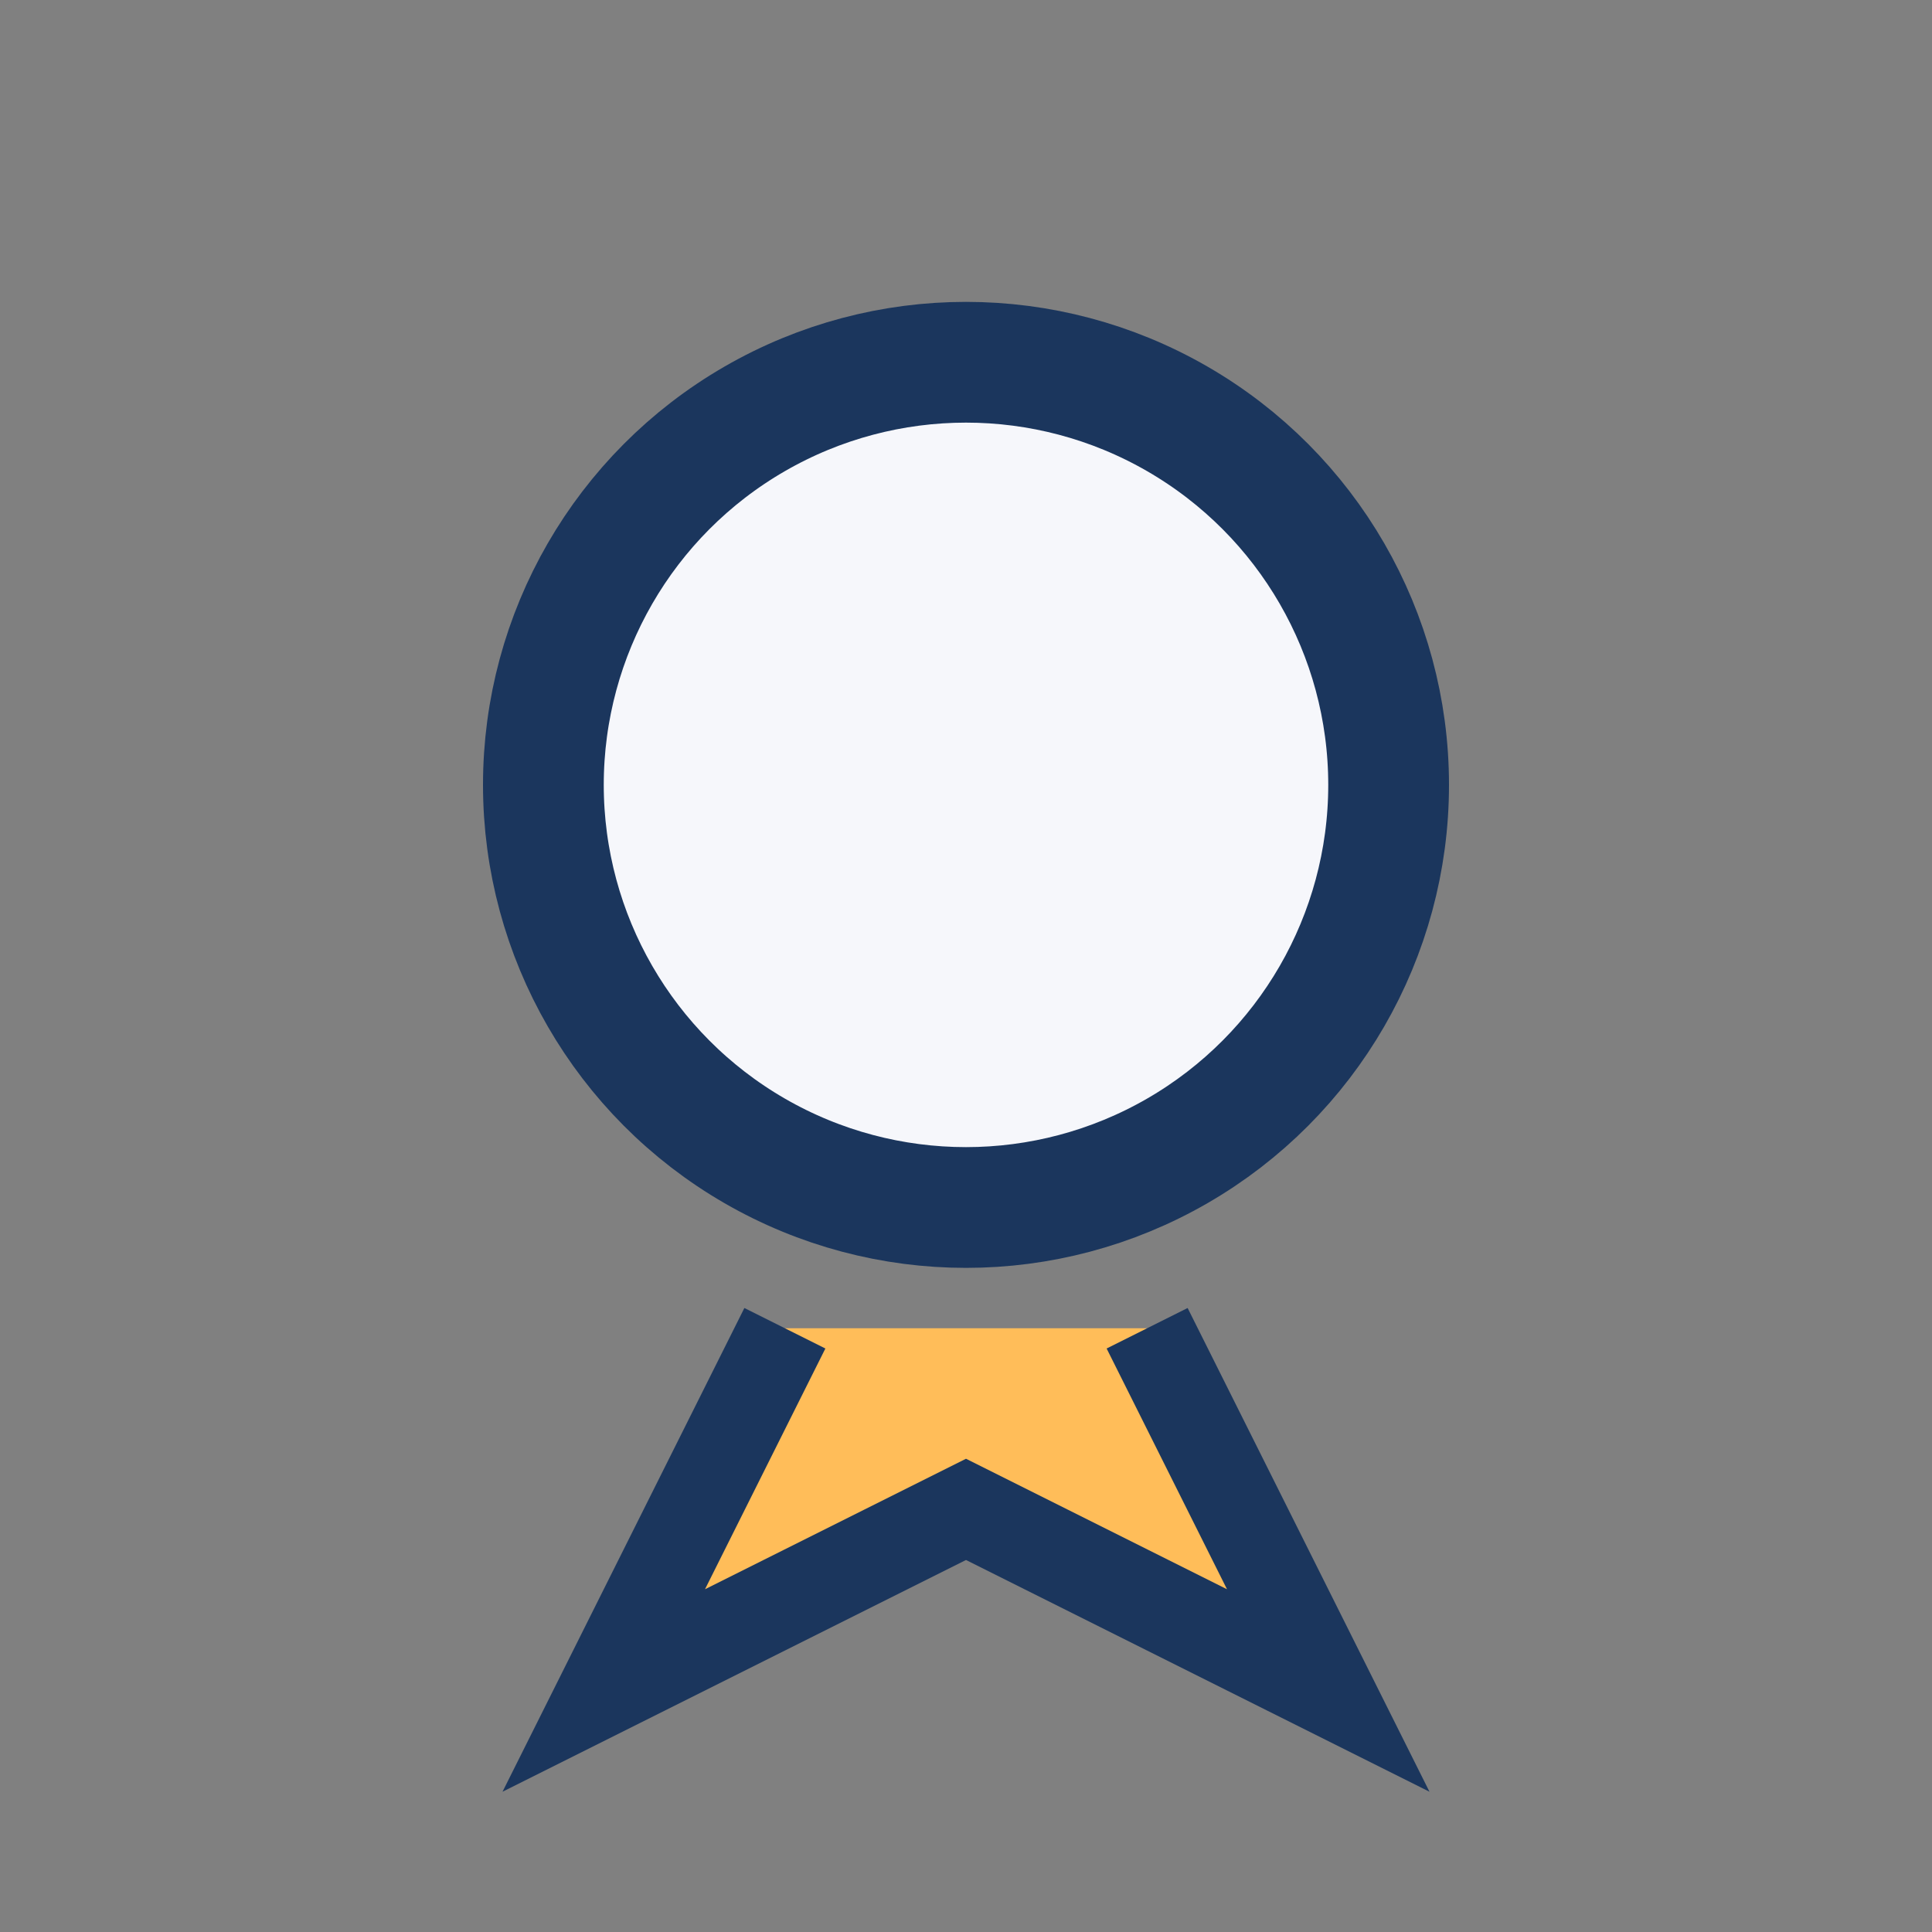 <?xml version="1.0" encoding="UTF-8"?>
<svg xmlns="http://www.w3.org/2000/svg" width="32" height="32" viewBox="0 0 32 32"><rect x="0" y="0" width="32" height="32" fill="#808080" stroke="none"/><circle cx="16" cy="13" r="7" fill="#F6F7FB" stroke="#1B365D" stroke-width="2"/><path d="M13 22l-3 6 6-3 6 3-3-6" fill="#FFBD59" stroke="#1B365D" stroke-width="1.5"/></svg>